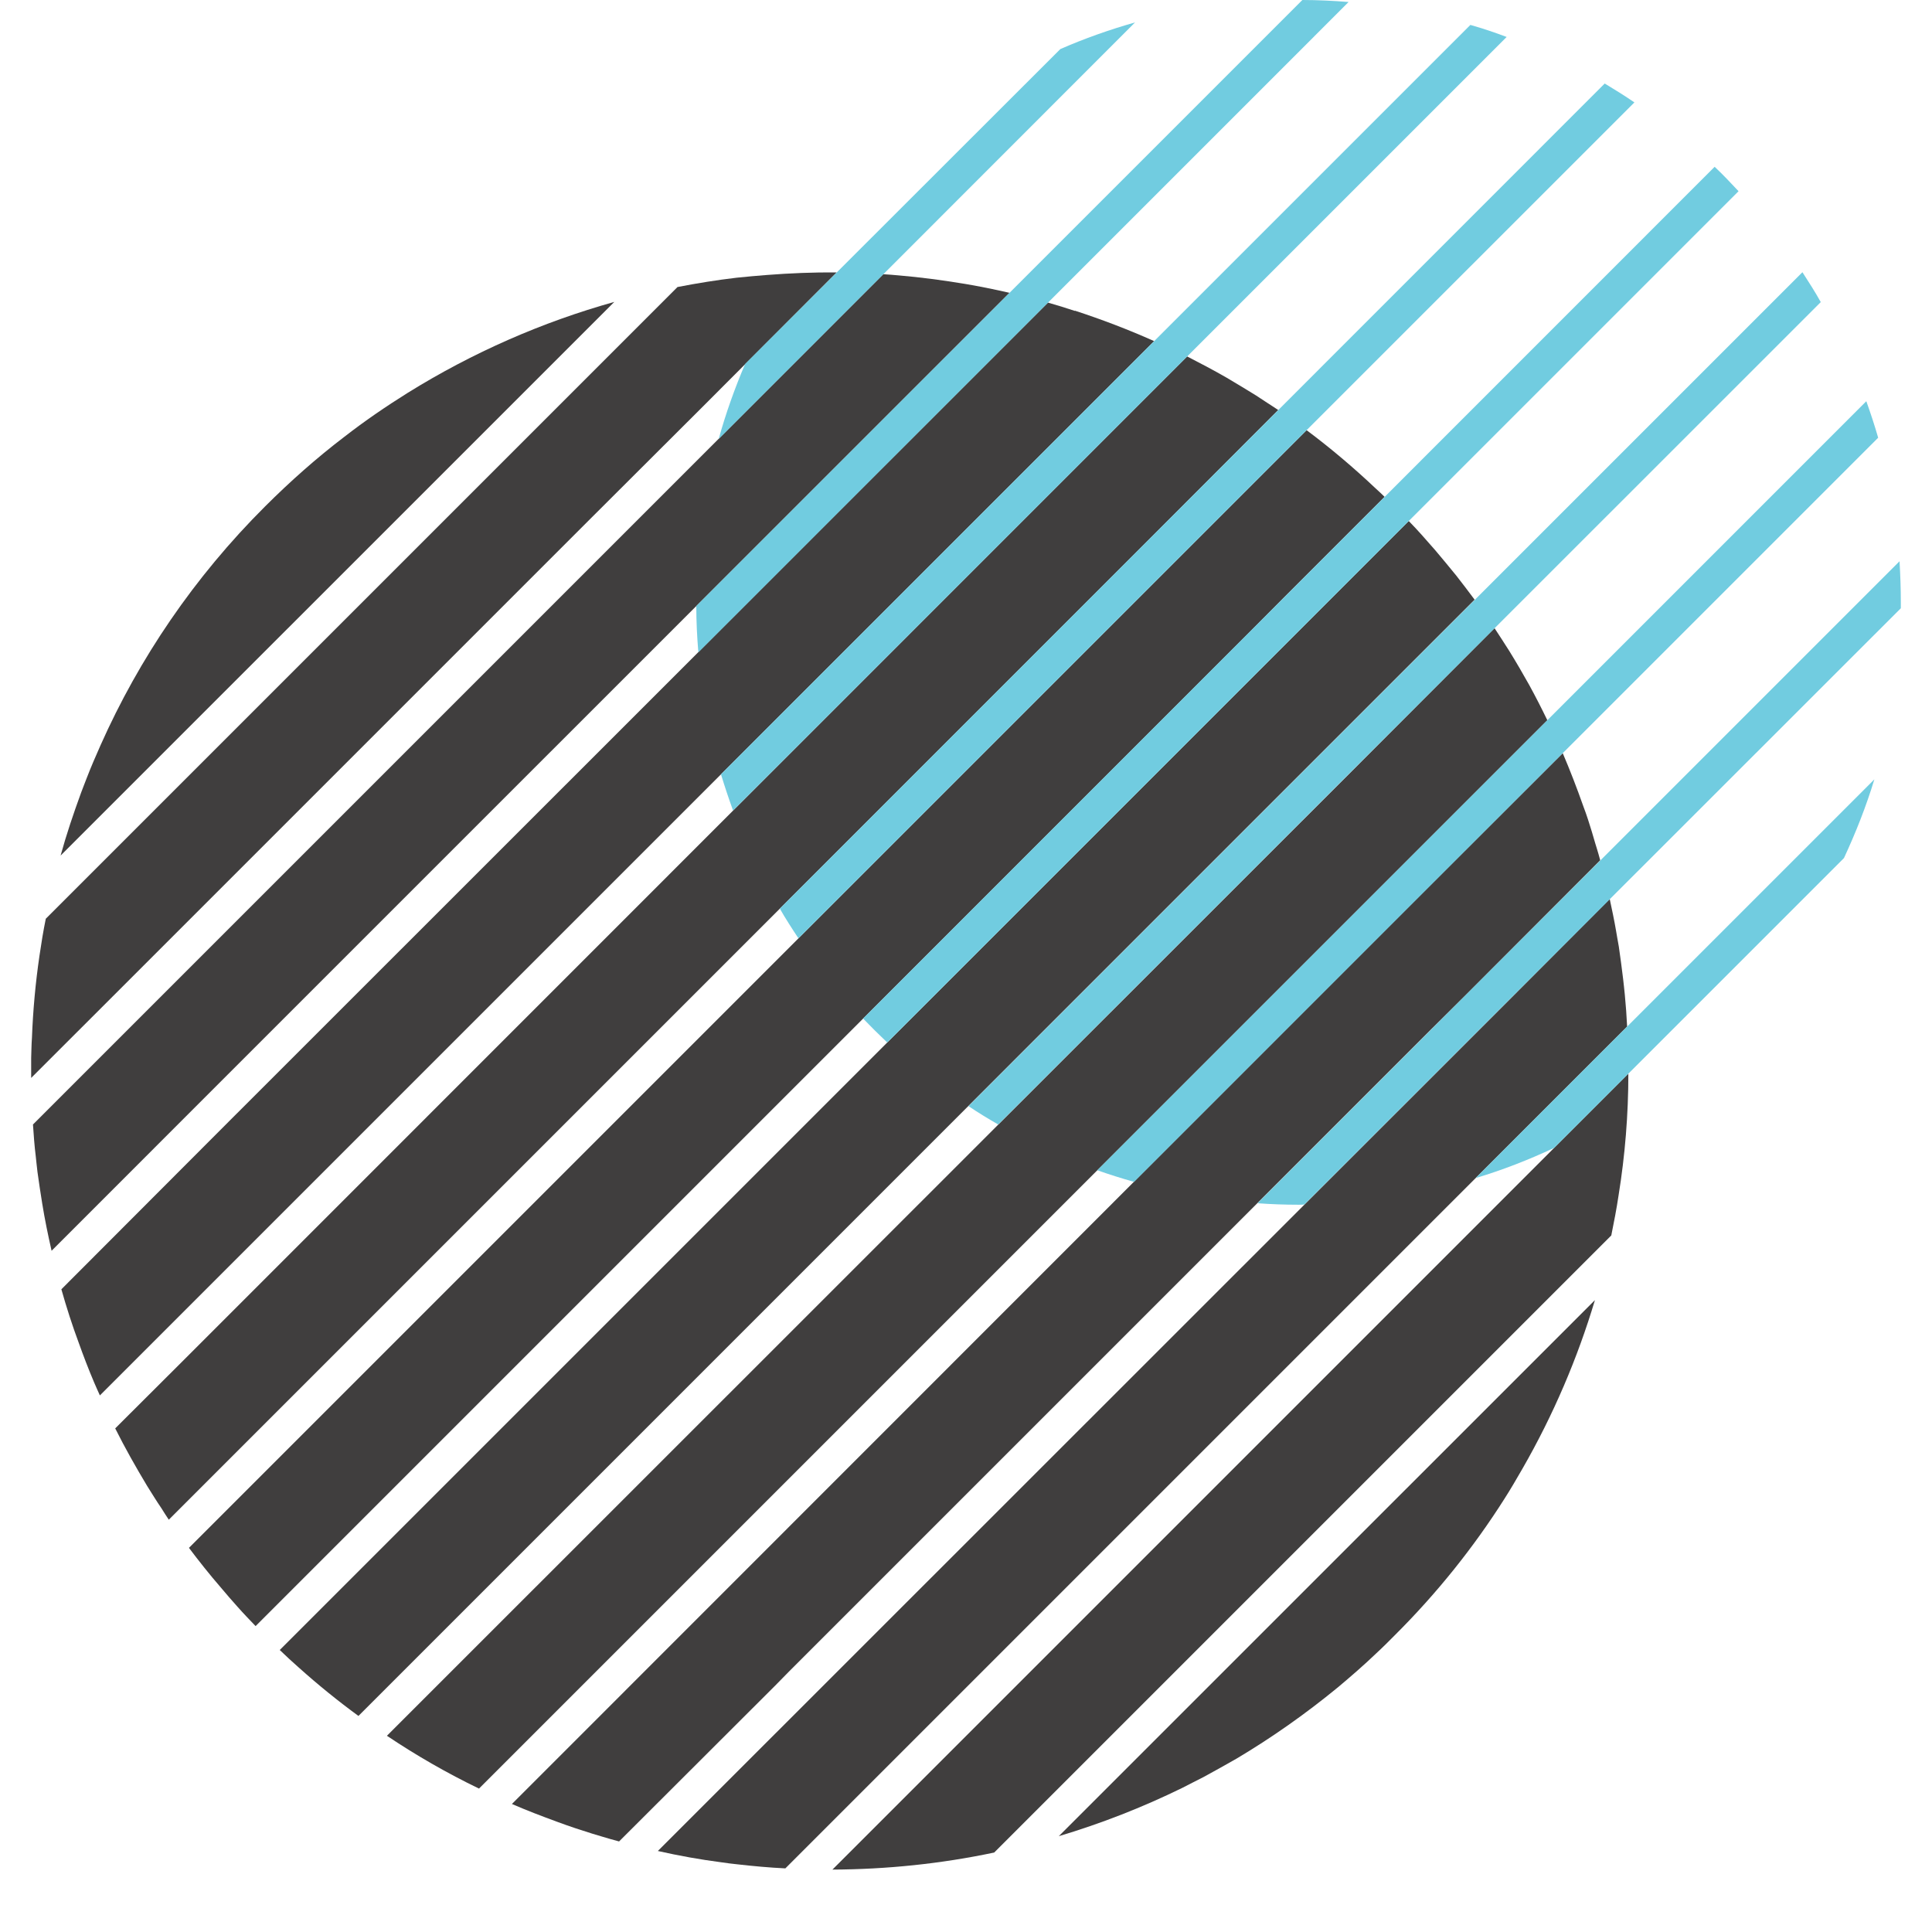 <?xml version="1.0" encoding="UTF-8"?>
<svg xmlns="http://www.w3.org/2000/svg" xmlns:xlink="http://www.w3.org/1999/xlink" width="30pt" height="30pt" viewBox="0 0 30 30" version="1.2">
<defs>
<clipPath id="clip1">
  <path d="M 10 13 L 26 13 L 26 29.031 L 10 29.031 Z M 10 13 "/>
</clipPath>
<clipPath id="clip2">
  <path d="M 12 16 L 26 16 L 26 29.031 L 12 29.031 Z M 12 16 "/>
</clipPath>
<clipPath id="clip3">
  <path d="M 0.484 4 L 13 4 L 13 17 L 0.484 17 Z M 0.484 4 "/>
</clipPath>
<clipPath id="clip4">
  <path d="M 0.484 4 L 18 4 L 18 22 L 0.484 22 Z M 0.484 4 "/>
</clipPath>
<clipPath id="clip5">
  <path d="M 0.484 4 L 10 4 L 10 14 L 0.484 14 Z M 0.484 4 "/>
</clipPath>
<clipPath id="clip6">
  <path d="M 0.484 4 L 16 4 L 16 20 L 0.484 20 Z M 0.484 4 "/>
</clipPath>
<clipPath id="clip7">
  <path d="M 19 8 L 29.516 8 L 29.516 19 L 19 19 Z M 19 8 "/>
</clipPath>
<clipPath id="clip8">
  <path d="M 17 6 L 29.516 6 L 29.516 19 L 17 19 Z M 17 6 "/>
</clipPath>
<clipPath id="clip9">
  <path d="M 22 12 L 29.516 12 L 29.516 19 L 22 19 Z M 22 12 "/>
</clipPath>
</defs>
<g id="surface1">
<path style=" stroke:none;fill-rule:nonzero;fill:rgb(25.099%,24.309%,24.309%);fill-opacity:1;" d="M 12.039 26.172 L 12.246 25.961 L 22.215 15.992 L 22.785 15.426 L 24.848 13.359 C 24.832 13.301 24.816 13.238 24.797 13.18 C 24.789 13.152 24.781 13.125 24.773 13.102 C 24.738 12.977 24.699 12.852 24.66 12.73 C 24.637 12.66 24.613 12.59 24.586 12.52 C 24.488 12.242 24.383 11.969 24.266 11.695 L 21.883 14.074 L 9.141 26.82 L 7.949 28.012 C 8.18 28.113 8.418 28.203 8.652 28.289 C 8.746 28.324 8.836 28.355 8.93 28.387 C 8.969 28.398 9.008 28.414 9.051 28.426 C 9.145 28.457 9.242 28.488 9.34 28.516 C 9.43 28.543 9.523 28.57 9.613 28.594 L 12.039 26.172 "/>
<g clip-path="url(#clip1)" clip-rule="nonzero">
<path style=" stroke:none;fill-rule:nonzero;fill:rgb(25.099%,24.309%,24.309%);fill-opacity:1;" d="M 21.828 19.379 L 25.266 15.941 C 25.258 15.777 25.246 15.609 25.23 15.445 C 25.223 15.359 25.211 15.277 25.203 15.195 C 25.184 15.031 25.16 14.863 25.137 14.699 C 25.121 14.617 25.109 14.535 25.094 14.453 C 25.066 14.289 25.031 14.125 24.996 13.961 L 23.477 15.484 L 22.238 16.723 L 10.215 28.742 C 10.543 28.816 10.871 28.875 11.203 28.918 C 11.285 28.93 11.367 28.941 11.449 28.949 C 11.695 28.977 11.945 29 12.195 29.012 L 21.828 19.379 "/>
</g>
<path style=" stroke:none;fill-rule:nonzero;fill:rgb(25.099%,24.309%,24.309%);fill-opacity:1;" d="M 24.766 20.188 L 16.441 28.512 C 17.098 28.316 17.738 28.066 18.359 27.762 C 18.469 27.707 18.578 27.648 18.688 27.594 C 18.859 27.5 19.031 27.406 19.199 27.309 C 19.746 26.984 20.273 26.613 20.777 26.199 C 20.977 26.031 21.176 25.859 21.367 25.676 C 21.465 25.586 21.559 25.492 21.652 25.398 C 22.312 24.742 22.883 24.027 23.363 23.27 C 23.461 23.117 23.551 22.961 23.641 22.805 C 24.121 21.969 24.496 21.09 24.766 20.188 "/>
<g clip-path="url(#clip2)" clip-rule="nonzero">
<path style=" stroke:none;fill-rule:nonzero;fill:rgb(25.099%,24.309%,24.309%);fill-opacity:1;" d="M 25.285 16.672 L 12.926 29.031 C 13.77 29.027 14.609 28.941 15.438 28.766 L 25.02 19.184 C 25.062 18.977 25.102 18.77 25.133 18.562 C 25.234 17.938 25.285 17.305 25.285 16.672 "/>
</g>
<g clip-path="url(#clip3)" clip-rule="nonzero">
<path style=" stroke:none;fill-rule:nonzero;fill:rgb(25.099%,24.309%,24.309%);fill-opacity:1;" d="M 2.137 15.086 L 9.184 8.039 L 10.934 6.293 L 12.992 4.23 C 12.629 4.227 12.27 4.242 11.906 4.27 C 11.75 4.281 11.598 4.297 11.441 4.312 C 11.133 4.348 10.824 4.398 10.52 4.457 L 0.711 14.266 C 0.672 14.457 0.641 14.648 0.613 14.84 C 0.551 15.262 0.512 15.691 0.496 16.117 C 0.488 16.223 0.488 16.324 0.484 16.43 C 0.484 16.531 0.484 16.637 0.484 16.738 L 2.137 15.086 "/>
</g>
<path style=" stroke:none;fill-rule:nonzero;fill:rgb(25.099%,24.309%,24.309%);fill-opacity:1;" d="M 22.613 8.938 C 22.508 8.809 22.398 8.676 22.289 8.547 C 22.156 8.395 22.02 8.238 21.875 8.09 L 4.344 25.621 C 4.441 25.715 4.539 25.805 4.641 25.895 C 4.941 26.164 5.25 26.414 5.566 26.645 L 22.898 9.312 C 22.805 9.188 22.711 9.062 22.613 8.938 "/>
<g clip-path="url(#clip4)" clip-rule="nonzero">
<path style=" stroke:none;fill-rule:nonzero;fill:rgb(25.099%,24.309%,24.309%);fill-opacity:1;" d="M 16.691 4.828 C 16.551 4.781 16.41 4.738 16.273 4.699 L 3.562 17.406 L 0.953 20.02 C 1.031 20.297 1.121 20.578 1.223 20.852 C 1.297 21.059 1.375 21.262 1.461 21.465 C 1.492 21.535 1.52 21.602 1.551 21.668 L 17.922 5.297 C 17.52 5.117 17.109 4.961 16.691 4.824 "/>
</g>
<path style=" stroke:none;fill-rule:nonzero;fill:rgb(25.099%,24.309%,24.309%);fill-opacity:1;" d="M 19.348 9.871 L 19.934 9.281 L 21.5 7.715 C 21.457 7.672 21.41 7.629 21.363 7.586 C 21.02 7.262 20.66 6.957 20.289 6.68 L 2.934 24.035 C 3.09 24.242 3.254 24.449 3.43 24.652 C 3.516 24.754 3.602 24.855 3.691 24.953 C 3.781 25.055 3.875 25.152 3.969 25.25 L 19.348 9.871 "/>
<path style=" stroke:none;fill-rule:nonzero;fill:rgb(25.099%,24.309%,24.309%);fill-opacity:1;" d="M 21.703 13.508 L 24.027 11.184 C 23.938 11 23.844 10.816 23.746 10.637 C 23.645 10.457 23.543 10.281 23.434 10.105 C 23.359 9.988 23.285 9.871 23.207 9.754 L 20.996 11.969 L 6.008 26.953 C 6.469 27.262 6.945 27.535 7.438 27.773 L 21.703 13.508 "/>
<g clip-path="url(#clip5)" clip-rule="nonzero">
<path style=" stroke:none;fill-rule:nonzero;fill:rgb(25.099%,24.309%,24.309%);fill-opacity:1;" d="M 1.258 12.312 C 1.141 12.633 1.031 12.957 0.941 13.285 L 9.539 4.688 C 8.422 5 7.34 5.473 6.328 6.102 C 5.992 6.312 5.66 6.539 5.344 6.785 C 4.914 7.113 4.508 7.473 4.117 7.863 C 3.012 8.965 2.16 10.227 1.562 11.57 C 1.488 11.738 1.414 11.906 1.348 12.078 C 1.316 12.156 1.289 12.234 1.258 12.312 "/>
</g>
<g clip-path="url(#clip6)" clip-rule="nonzero">
<path style=" stroke:none;fill-rule:nonzero;fill:rgb(25.099%,24.309%,24.309%);fill-opacity:1;" d="M 3.531 16.691 L 15.676 4.547 C 15.434 4.492 15.188 4.441 14.945 4.402 C 14.617 4.348 14.289 4.305 13.961 4.277 C 13.879 4.27 13.797 4.262 13.715 4.258 L 0.512 17.461 C 0.523 17.625 0.535 17.793 0.555 17.953 C 0.562 18.035 0.574 18.117 0.582 18.199 C 0.605 18.363 0.629 18.527 0.656 18.691 C 0.695 18.934 0.746 19.18 0.801 19.422 L 3.531 16.691 "/>
</g>
<path style=" stroke:none;fill-rule:nonzero;fill:rgb(25.099%,24.309%,24.309%);fill-opacity:1;" d="M 3.727 22.492 L 17.641 8.578 L 19.848 6.367 C 19.793 6.328 19.734 6.293 19.676 6.254 C 19.617 6.215 19.562 6.18 19.504 6.141 C 19.352 6.047 19.203 5.957 19.051 5.867 C 18.848 5.75 18.641 5.641 18.434 5.535 L 17.188 6.781 L 2.91 21.062 L 1.789 22.18 C 1.941 22.484 2.109 22.781 2.285 23.074 C 2.359 23.191 2.43 23.309 2.508 23.422 C 2.543 23.48 2.582 23.539 2.621 23.598 L 3.727 22.492 "/>
<path style=" stroke:none;fill-rule:nonzero;fill:rgb(44.31%,79.999%,87.839%);fill-opacity:1;" d="M 26.625 2.59 L 13.402 15.816 C 13.523 15.941 13.648 16.066 13.777 16.188 L 26.996 2.969 C 26.875 2.84 26.754 2.711 26.625 2.59 "/>
<path style=" stroke:none;fill-rule:nonzero;fill:rgb(44.31%,79.999%,87.839%);fill-opacity:1;" d="M 24.918 1.297 L 12.109 14.109 C 12.199 14.266 12.297 14.418 12.398 14.57 L 25.379 1.59 C 25.23 1.488 25.074 1.391 24.918 1.297 "/>
<g clip-path="url(#clip7)" clip-rule="nonzero">
<path style=" stroke:none;fill-rule:nonzero;fill:rgb(44.31%,79.999%,87.839%);fill-opacity:1;" d="M 29.516 9.352 C 29.516 9.137 29.508 8.926 29.496 8.715 L 19.527 18.684 C 19.734 18.699 19.949 18.707 20.164 18.707 C 20.191 18.707 20.223 18.707 20.254 18.703 L 29.516 9.445 C 29.516 9.414 29.516 9.383 29.516 9.352 "/>
</g>
<g clip-path="url(#clip8)" clip-rule="nonzero">
<path style=" stroke:none;fill-rule:nonzero;fill:rgb(44.31%,79.999%,87.839%);fill-opacity:1;" d="M 28.98 6.23 L 17.039 18.172 C 17.227 18.238 17.414 18.297 17.609 18.352 L 29.164 6.797 C 29.109 6.605 29.047 6.418 28.98 6.23 "/>
</g>
<path style=" stroke:none;fill-rule:nonzero;fill:rgb(44.31%,79.999%,87.839%);fill-opacity:1;" d="M 20.223 0 L 10.812 9.41 C 10.812 9.652 10.824 9.891 10.844 10.129 L 20.941 0.031 C 20.703 0.012 20.461 0 20.223 0 "/>
<path style=" stroke:none;fill-rule:nonzero;fill:rgb(44.31%,79.999%,87.839%);fill-opacity:1;" d="M 16.465 0.762 L 11.57 5.652 C 11.41 6.027 11.27 6.418 11.16 6.816 L 17.625 0.348 C 17.227 0.461 16.84 0.598 16.465 0.762 "/>
<path style=" stroke:none;fill-rule:nonzero;fill:rgb(44.31%,79.999%,87.839%);fill-opacity:1;" d="M 22.832 0.387 L 11.195 12.023 C 11.254 12.215 11.316 12.402 11.383 12.586 L 23.395 0.574 C 23.211 0.504 23.023 0.441 22.832 0.387 "/>
<g clip-path="url(#clip9)" clip-rule="nonzero">
<path style=" stroke:none;fill-rule:nonzero;fill:rgb(44.31%,79.999%,87.839%);fill-opacity:1;" d="M 29.105 12.102 L 22.914 18.293 C 23.332 18.168 23.742 18.008 24.133 17.824 L 28.633 13.324 C 28.816 12.93 28.977 12.523 29.105 12.102 "/>
</g>
<path style=" stroke:none;fill-rule:nonzero;fill:rgb(44.31%,79.999%,87.839%);fill-opacity:1;" d="M 27.988 4.227 L 15.039 17.176 C 15.188 17.277 15.344 17.371 15.5 17.461 L 28.273 4.691 C 28.184 4.531 28.086 4.379 27.988 4.227 "/>
</g>
</svg>
